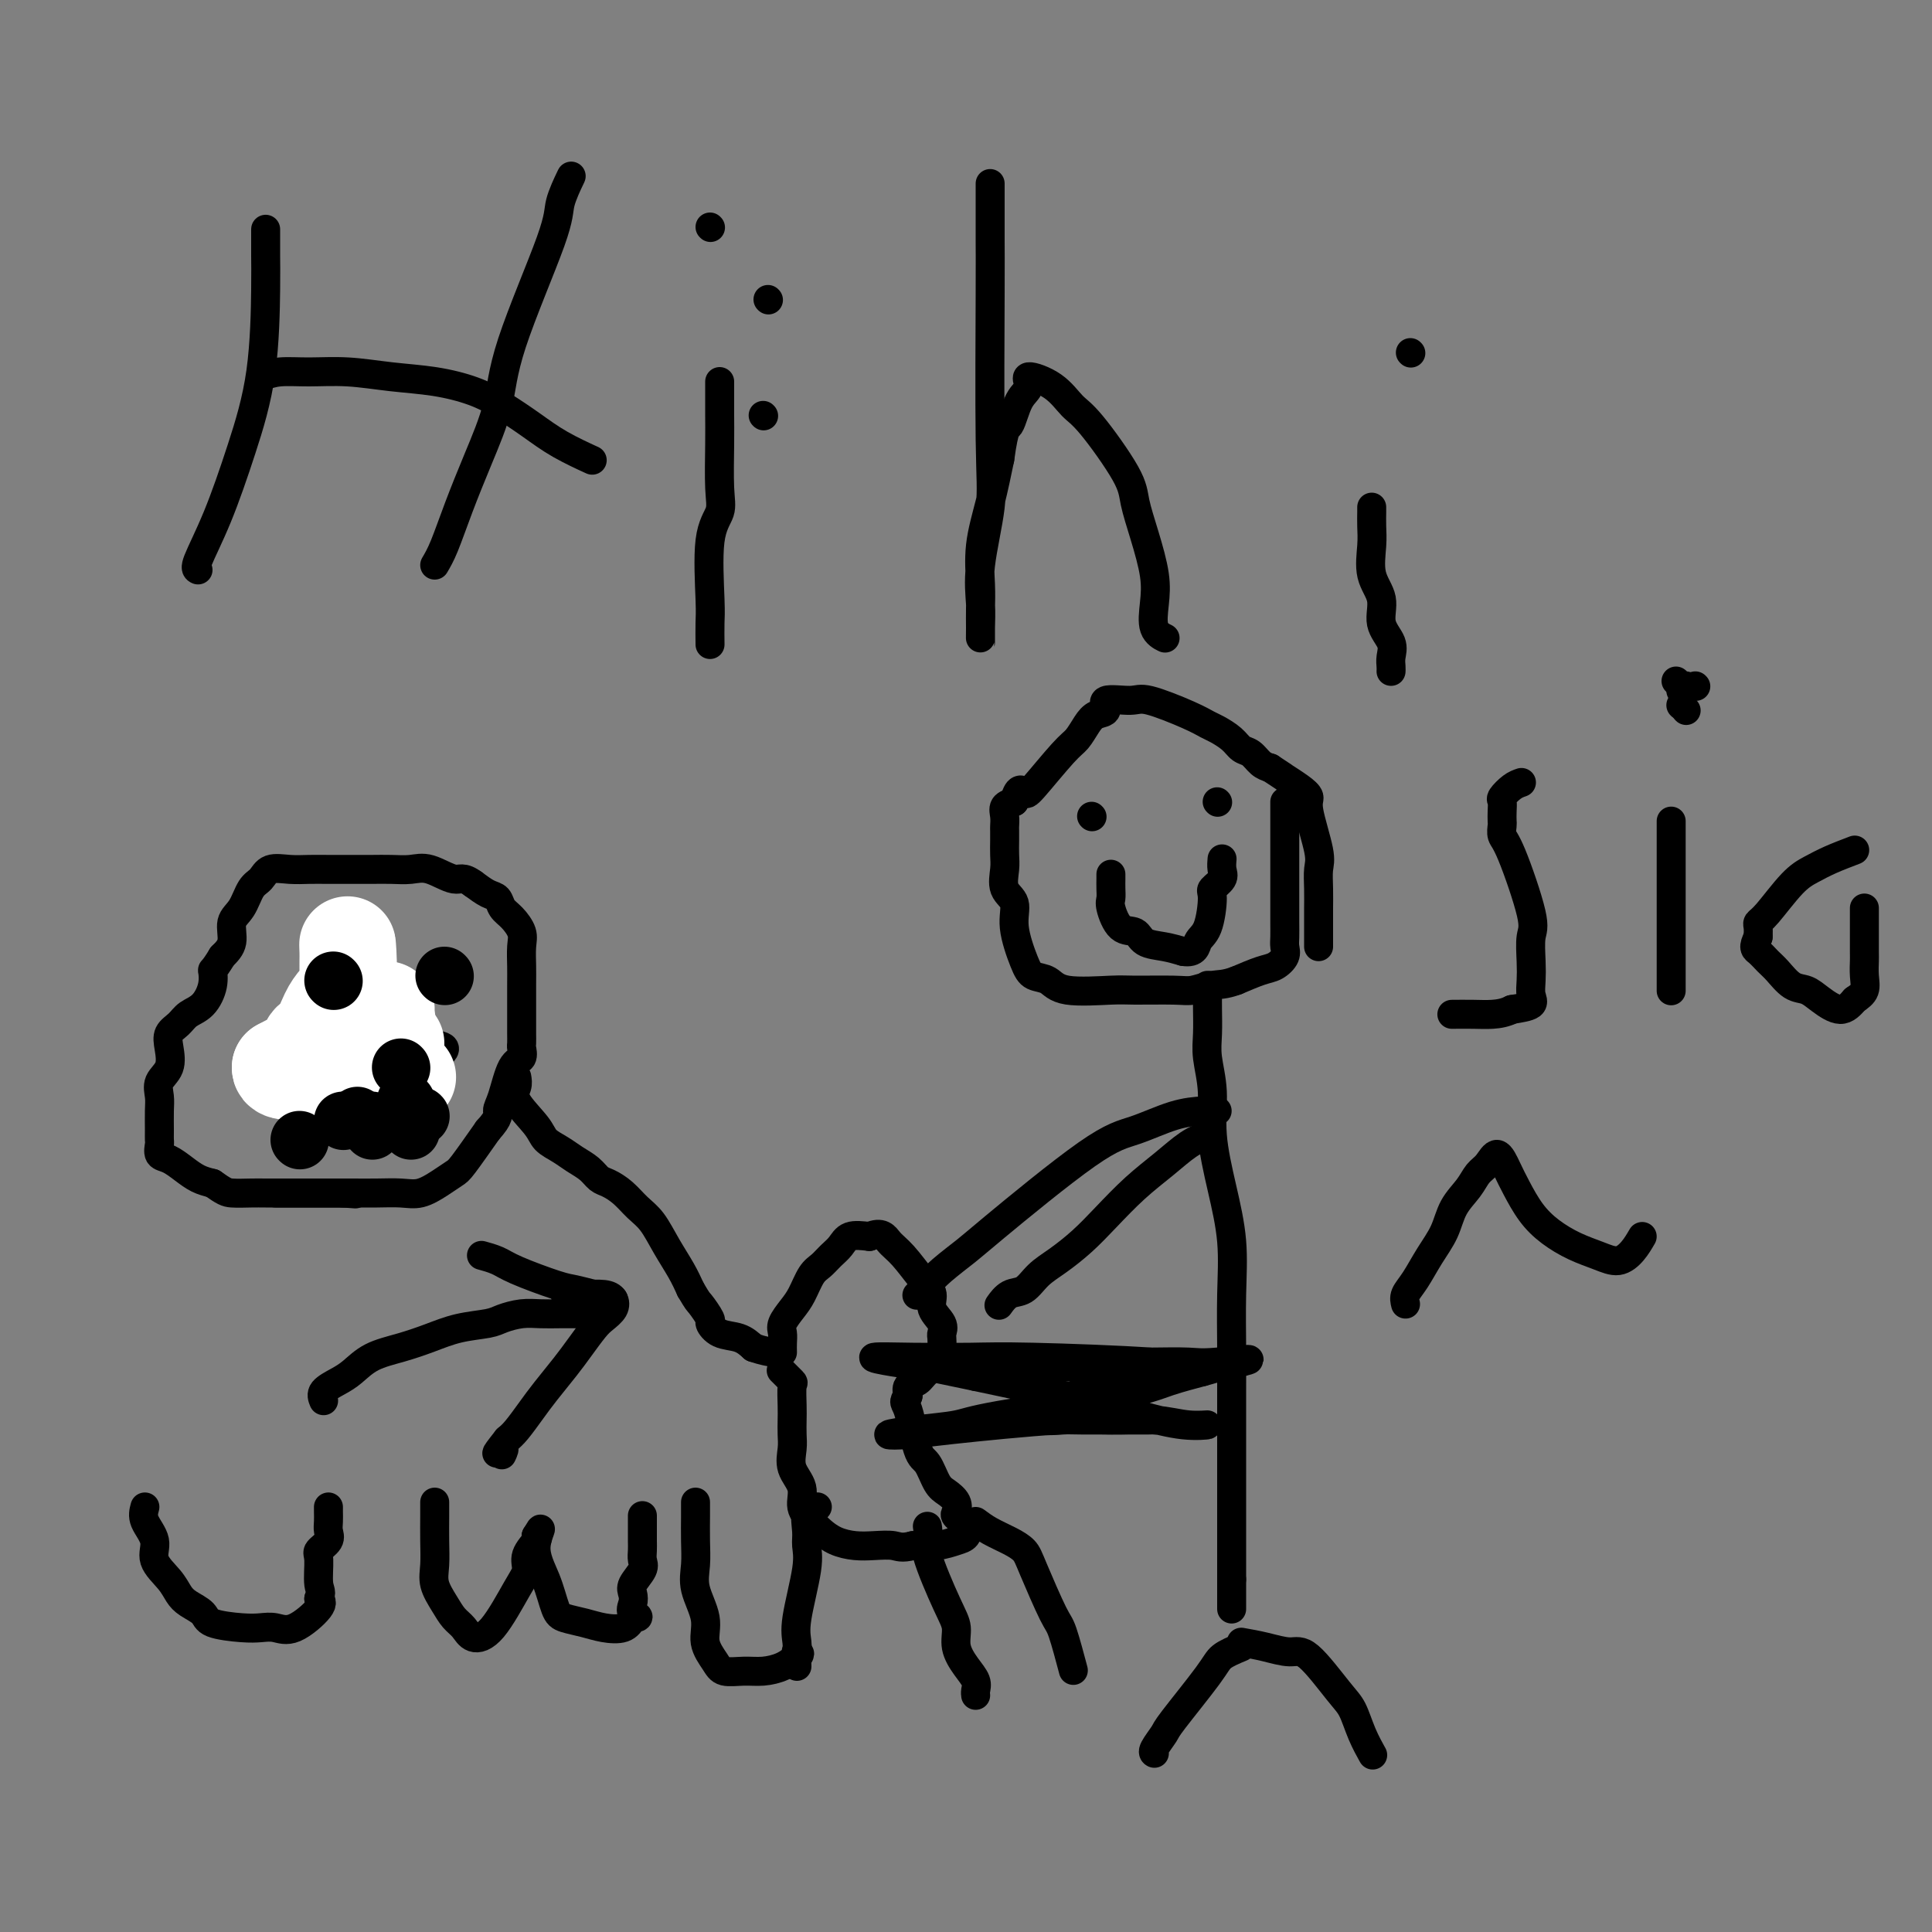 <svg viewBox='0 0 400 400' version='1.1' xmlns='http://www.w3.org/2000/svg' xmlns:xlink='http://www.w3.org/1999/xlink'><rect x="0" y="0" width="400" height="400" fill="#808080" stroke="none"/><g fill='none' stroke='#000000' stroke-width='6' stroke-linecap='round' stroke-linejoin='round'><path d='M57,247c1.335,0.000 2.670,0.000 4,0c1.330,-0.000 2.656,-0.000 4,0c1.344,0.000 2.708,0.002 4,0c1.292,-0.002 2.512,-0.006 4,0c1.488,0.006 3.242,0.023 5,0c1.758,-0.023 3.518,-0.085 5,0c1.482,0.085 2.684,0.318 4,0c1.316,-0.318 2.744,-1.188 4,-2c1.256,-0.812 2.338,-1.565 3,-2c0.662,-0.435 0.903,-0.553 2,-2c1.097,-1.447 3.048,-4.224 5,-7'/><path d='M101,234c2.582,-2.826 2.037,-3.391 2,-4c-0.037,-0.609 0.435,-1.261 1,-3c0.565,-1.739 1.223,-4.564 2,-6c0.777,-1.436 1.672,-1.485 2,-2c0.328,-0.515 0.088,-1.498 0,-2c-0.088,-0.502 -0.024,-0.522 0,-1c0.024,-0.478 0.006,-1.414 0,-2c-0.006,-0.586 -0.002,-0.821 0,-1c0.002,-0.179 0.002,-0.302 0,-2c-0.002,-1.698 -0.006,-4.973 0,-7c0.006,-2.027 0.023,-2.808 0,-4c-0.023,-1.192 -0.085,-2.796 0,-4c0.085,-1.204 0.319,-2.010 0,-3c-0.319,-0.990 -1.190,-2.166 -2,-3c-0.810,-0.834 -1.557,-1.327 -2,-2c-0.443,-0.673 -0.581,-1.527 -1,-2c-0.419,-0.473 -1.120,-0.564 -2,-1c-0.880,-0.436 -1.940,-1.218 -3,-2'/><path d='M98,183c-2.201,-1.652 -2.703,-0.782 -4,-1c-1.297,-0.218 -3.388,-1.522 -5,-2c-1.612,-0.478 -2.745,-0.128 -4,0c-1.255,0.128 -2.632,0.034 -4,0c-1.368,-0.034 -2.728,-0.009 -4,0c-1.272,0.009 -2.456,0.001 -4,0c-1.544,-0.001 -3.449,0.006 -5,0c-1.551,-0.006 -2.747,-0.026 -4,0c-1.253,0.026 -2.562,0.097 -4,0c-1.438,-0.097 -3.006,-0.362 -4,0c-0.994,0.362 -1.414,1.349 -2,2c-0.586,0.651 -1.339,0.964 -2,2c-0.661,1.036 -1.229,2.793 -2,4c-0.771,1.207 -1.746,1.863 -2,3c-0.254,1.137 0.213,2.753 0,4c-0.213,1.247 -1.107,2.123 -2,3'/><path d='M46,198c-2.021,3.340 -2.074,2.691 -2,3c0.074,0.309 0.275,1.577 0,3c-0.275,1.423 -1.027,3.002 -2,4c-0.973,0.998 -2.168,1.415 -3,2c-0.832,0.585 -1.302,1.339 -2,2c-0.698,0.661 -1.623,1.230 -2,2c-0.377,0.770 -0.206,1.741 0,3c0.206,1.259 0.448,2.806 0,4c-0.448,1.194 -1.584,2.036 -2,3c-0.416,0.964 -0.111,2.050 0,3c0.111,0.950 0.028,1.764 0,3c-0.028,1.236 -0.002,2.894 0,4c0.002,1.106 -0.019,1.661 0,2c0.019,0.339 0.077,0.462 0,1c-0.077,0.538 -0.289,1.492 0,2c0.289,0.508 1.077,0.569 2,1c0.923,0.431 1.979,1.231 3,2c1.021,0.769 2.006,1.505 3,2c0.994,0.495 1.997,0.747 3,1'/><path d='M44,245c2.400,1.691 2.900,1.917 4,2c1.100,0.083 2.800,0.022 4,0c1.200,-0.022 1.899,-0.006 3,0c1.101,0.006 2.604,0.002 4,0c1.396,-0.002 2.683,-0.000 4,0c1.317,0.000 2.662,0.000 4,0c1.338,-0.000 2.669,-0.000 4,0'/><path d='M71,247c4.500,0.333 2.250,0.167 0,0'/><path d='M107,223c0.110,0.636 0.221,1.273 0,2c-0.221,0.727 -0.772,1.546 0,3c0.772,1.454 2.868,3.544 4,5c1.132,1.456 1.301,2.278 2,3c0.699,0.722 1.930,1.345 3,2c1.070,0.655 1.980,1.343 3,2c1.020,0.657 2.149,1.281 3,2c0.851,0.719 1.424,1.531 2,2c0.576,0.469 1.154,0.596 2,1c0.846,0.404 1.959,1.087 3,2c1.041,0.913 2.008,2.057 3,3c0.992,0.943 2.008,1.686 3,3c0.992,1.314 1.959,3.200 3,5c1.041,1.800 2.154,3.514 3,5c0.846,1.486 1.423,2.743 2,4'/><path d='M143,267c1.564,2.671 1.475,2.350 2,3c0.525,0.650 1.663,2.271 2,3c0.337,0.729 -0.126,0.567 0,1c0.126,0.433 0.842,1.463 2,2c1.158,0.537 2.760,0.582 4,1c1.240,0.418 2.120,1.209 3,2'/><path d='M156,279c1.978,0.689 3.422,0.911 4,1c0.578,0.089 0.289,0.044 0,0'/><path d='M162,280c-0.013,-0.660 -0.026,-1.319 0,-2c0.026,-0.681 0.090,-1.383 0,-2c-0.090,-0.617 -0.333,-1.148 0,-2c0.333,-0.852 1.244,-2.024 2,-3c0.756,-0.976 1.358,-1.756 2,-3c0.642,-1.244 1.325,-2.954 2,-4c0.675,-1.046 1.341,-1.430 2,-2c0.659,-0.570 1.311,-1.328 2,-2c0.689,-0.672 1.416,-1.258 2,-2c0.584,-0.742 1.024,-1.641 2,-2c0.976,-0.359 2.488,-0.180 4,0'/><path d='M180,256c2.636,-1.122 3.226,0.072 4,1c0.774,0.928 1.732,1.589 3,3c1.268,1.411 2.848,3.572 4,5c1.152,1.428 1.878,2.122 2,3c0.122,0.878 -0.359,1.940 0,3c0.359,1.060 1.560,2.119 2,3c0.440,0.881 0.121,1.583 0,2c-0.121,0.417 -0.042,0.548 0,1c0.042,0.452 0.048,1.224 0,2c-0.048,0.776 -0.150,1.555 0,2c0.150,0.445 0.551,0.556 0,1c-0.551,0.444 -2.055,1.222 -3,2c-0.945,0.778 -1.331,1.556 -2,2c-0.669,0.444 -1.620,0.556 -2,1c-0.380,0.444 -0.190,1.222 0,2'/><path d='M188,289c-1.179,1.465 -0.626,1.127 0,3c0.626,1.873 1.324,5.958 2,8c0.676,2.042 1.330,2.043 2,3c0.670,0.957 1.354,2.872 2,4c0.646,1.128 1.252,1.471 2,2c0.748,0.529 1.638,1.245 2,2c0.362,0.755 0.198,1.550 0,2c-0.198,0.450 -0.428,0.555 0,1c0.428,0.445 1.515,1.230 2,2c0.485,0.770 0.367,1.526 0,2c-0.367,0.474 -0.983,0.666 -2,1c-1.017,0.334 -2.433,0.810 -4,1c-1.567,0.190 -3.283,0.095 -5,0'/><path d='M189,320c-2.416,0.621 -2.955,0.174 -4,0c-1.045,-0.174 -2.597,-0.077 -4,0c-1.403,0.077 -2.657,0.132 -4,0c-1.343,-0.132 -2.775,-0.450 -4,-1c-1.225,-0.550 -2.245,-1.332 -3,-2c-0.755,-0.668 -1.246,-1.221 -2,-2c-0.754,-0.779 -1.771,-1.783 -2,-3c-0.229,-1.217 0.331,-2.647 0,-4c-0.331,-1.353 -1.553,-2.629 -2,-4c-0.447,-1.371 -0.120,-2.837 0,-4c0.120,-1.163 0.034,-2.022 0,-3c-0.034,-0.978 -0.017,-2.073 0,-3c0.017,-0.927 0.032,-1.685 0,-3c-0.032,-1.315 -0.112,-3.188 0,-4c0.112,-0.812 0.415,-0.565 0,-1c-0.415,-0.435 -1.547,-1.553 -2,-2c-0.453,-0.447 -0.226,-0.224 0,0'/><path d='M192,316c0.104,0.662 0.209,1.324 0,2c-0.209,0.676 -0.730,1.367 0,4c0.730,2.633 2.711,7.209 4,10c1.289,2.791 1.886,3.798 2,5c0.114,1.202 -0.257,2.599 0,4c0.257,1.401 1.141,2.806 2,4c0.859,1.194 1.694,2.176 2,3c0.306,0.824 0.082,1.491 0,2c-0.082,0.509 -0.024,0.860 0,1c0.024,0.140 0.012,0.070 0,0'/><path d='M202,315c0.898,0.665 1.795,1.331 3,2c1.205,0.669 2.717,1.343 4,2c1.283,0.657 2.337,1.298 3,2c0.663,0.702 0.935,1.464 2,4c1.065,2.536 2.925,6.845 4,9c1.075,2.155 1.366,2.157 2,4c0.634,1.843 1.610,5.527 2,7c0.390,1.473 0.195,0.737 0,0'/><path d='M69,210c0.000,0.000 0.100,0.100 0.1,0.1'/><path d='M84,208c0.000,0.000 0.100,0.100 0.1,0.1'/><path d='M54,222c0.909,0.335 1.817,0.671 3,1c1.183,0.329 2.640,0.652 4,1c1.360,0.348 2.622,0.722 4,1c1.378,0.278 2.871,0.459 4,1c1.129,0.541 1.894,1.440 3,2c1.106,0.560 2.553,0.780 4,1'/><path d='M76,229c4.214,0.665 3.748,-1.174 4,-2c0.252,-0.826 1.221,-0.640 2,-1c0.779,-0.360 1.368,-1.266 2,-2c0.632,-0.734 1.308,-1.296 2,-2c0.692,-0.704 1.402,-1.549 2,-2c0.598,-0.451 1.084,-0.506 2,-1c0.916,-0.494 2.262,-1.427 2,-2c-0.262,-0.573 -2.131,-0.787 -4,-1'/><path d='M88,216c-2.252,-0.155 -5.882,-0.041 -8,0c-2.118,0.041 -2.724,0.011 -4,0c-1.276,-0.011 -3.222,-0.003 -4,0c-0.778,0.003 -0.389,0.002 0,0'/></g>
<g fill='none' stroke='#000000' stroke-width='12' stroke-linecap='round' stroke-linejoin='round'><path d='M76,221c0.000,0.000 0.100,0.100 0.1,0.1'/><path d='M78,225c0.000,0.000 0.100,0.100 0.1,0.1'/><path d='M76,226c0.000,0.000 0.100,0.100 0.1,0.1'/></g>
<g fill='none' stroke='#FFFFFF' stroke-width='20' stroke-linecap='round' stroke-linejoin='round'><path d='M82,216c-0.833,0.500 -1.667,1.000 -2,1c-0.333,0.000 -0.167,-0.500 0,-1'/><path d='M80,216c-0.309,-0.382 -0.081,-1.336 0,-2c0.081,-0.664 0.013,-1.038 0,-2c-0.013,-0.962 0.027,-2.512 0,-3c-0.027,-0.488 -0.120,0.086 0,1c0.120,0.914 0.454,2.169 0,3c-0.454,0.831 -1.697,1.237 -2,2c-0.303,0.763 0.333,1.884 0,3c-0.333,1.116 -1.636,2.227 -2,3c-0.364,0.773 0.210,1.208 0,2c-0.210,0.792 -1.203,1.941 -2,2c-0.797,0.059 -1.399,-0.970 -2,-2'/><path d='M72,223c-0.309,-0.723 -0.083,-1.530 0,-3c0.083,-1.470 0.022,-3.601 0,-5c-0.022,-1.399 -0.006,-2.064 0,-4c0.006,-1.936 0.001,-5.141 0,-7c-0.001,-1.859 0.001,-2.370 0,-3c-0.001,-0.630 -0.006,-1.379 0,-2c0.006,-0.621 0.024,-1.115 0,-2c-0.024,-0.885 -0.089,-2.161 0,-1c0.089,1.161 0.331,4.758 0,7c-0.331,2.242 -1.236,3.130 -2,4c-0.764,0.870 -1.386,1.724 -2,3c-0.614,1.276 -1.220,2.975 -2,4c-0.780,1.025 -1.735,1.378 -2,2c-0.265,0.622 0.159,1.514 0,2c-0.159,0.486 -0.903,0.568 -2,1c-1.097,0.432 -2.549,1.216 -4,2'/><path d='M58,221c-0.158,1.249 3.447,0.870 6,1c2.553,0.130 4.054,0.767 6,1c1.946,0.233 4.336,0.063 6,0c1.664,-0.063 2.602,-0.017 4,0c1.398,0.017 3.257,0.005 4,0c0.743,-0.005 0.372,-0.002 0,0'/></g>
<g fill='none' stroke='#000000' stroke-width='12' stroke-linecap='round' stroke-linejoin='round'><path d='M69,203c0.000,0.000 0.100,0.100 0.1,0.1'/><path d='M92,202c0.000,0.000 0.100,0.100 0.1,0.1'/><path d='M77,232c0.000,0.000 0.100,0.100 0.1,0.1'/><path d='M77,233c0.000,0.000 0.100,0.100 0.1,0.1'/><path d='M74,231c0.000,0.000 0.100,0.100 0.1,0.1'/><path d='M74,232c0.000,0.000 0.100,0.100 0.1,0.1'/><path d='M77,234c0.000,0.000 0.100,0.100 0.1,0.1'/><path d='M71,232c0.000,0.000 0.100,0.100 0.1,0.1'/><path d='M62,236c0.000,0.000 0.100,0.100 0.1,0.1'/><path d='M85,234c0.000,0.000 0.100,0.100 0.1,0.1'/><path d='M87,231c0.000,0.000 0.100,0.100 0.1,0.1'/><path d='M84,228c0.000,0.000 0.100,0.100 0.1,0.1'/><path d='M83,221c0.000,0.000 0.100,0.100 0.1,0.1'/></g>
<g fill='none' stroke='#000000' stroke-width='6' stroke-linecap='round' stroke-linejoin='round'><path d='M266,166c0.000,-0.024 0.000,-0.047 0,1c-0.000,1.047 -0.000,3.165 0,5c0.000,1.835 0.000,3.387 0,5c-0.000,1.613 -0.000,3.286 0,5c0.000,1.714 0.002,3.470 0,5c-0.002,1.530 -0.006,2.834 0,4c0.006,1.166 0.022,2.196 0,3c-0.022,0.804 -0.083,1.384 0,2c0.083,0.616 0.311,1.268 0,2c-0.311,0.732 -1.161,1.543 -2,2c-0.839,0.457 -1.668,0.559 -3,1c-1.332,0.441 -3.166,1.220 -5,2'/><path d='M256,203c-2.470,0.939 -3.646,0.787 -5,1c-1.354,0.213 -2.887,0.791 -4,1c-1.113,0.209 -1.806,0.049 -4,0c-2.194,-0.049 -5.890,0.013 -8,0c-2.110,-0.013 -2.634,-0.100 -5,0c-2.366,0.100 -6.576,0.387 -9,0c-2.424,-0.387 -3.064,-1.447 -4,-2c-0.936,-0.553 -2.167,-0.597 -3,-1c-0.833,-0.403 -1.267,-1.164 -2,-3c-0.733,-1.836 -1.766,-4.746 -2,-7c-0.234,-2.254 0.330,-3.853 0,-5c-0.330,-1.147 -1.552,-1.841 -2,-3c-0.448,-1.159 -0.120,-2.782 0,-4c0.120,-1.218 0.033,-2.031 0,-3c-0.033,-0.969 -0.010,-2.095 0,-3c0.010,-0.905 0.008,-1.591 0,-2c-0.008,-0.409 -0.023,-0.543 0,-1c0.023,-0.457 0.083,-1.239 0,-2c-0.083,-0.761 -0.309,-1.503 0,-2c0.309,-0.497 1.155,-0.748 2,-1'/><path d='M210,166c0.727,-3.281 1.546,-2.482 2,-2c0.454,0.482 0.544,0.648 2,-1c1.456,-1.648 4.280,-5.109 6,-7c1.720,-1.891 2.337,-2.213 3,-3c0.663,-0.787 1.371,-2.038 2,-3c0.629,-0.962 1.178,-1.633 2,-2c0.822,-0.367 1.917,-0.429 2,-1c0.083,-0.571 -0.847,-1.653 0,-2c0.847,-0.347 3.472,0.039 5,0c1.528,-0.039 1.960,-0.502 4,0c2.040,0.502 5.687,1.970 8,3c2.313,1.030 3.291,1.623 4,2c0.709,0.377 1.149,0.538 2,1c0.851,0.462 2.115,1.223 3,2c0.885,0.777 1.392,1.569 2,2c0.608,0.431 1.318,0.501 2,1c0.682,0.499 1.338,1.428 2,2c0.662,0.572 1.331,0.786 2,1'/><path d='M263,159c3.162,2.061 2.568,1.714 3,2c0.432,0.286 1.892,1.206 3,2c1.108,0.794 1.866,1.464 2,2c0.134,0.536 -0.356,0.938 0,3c0.356,2.062 1.560,5.783 2,8c0.440,2.217 0.118,2.929 0,4c-0.118,1.071 -0.032,2.500 0,4c0.032,1.500 0.008,3.071 0,4c-0.008,0.929 -0.002,1.216 0,2c0.002,0.784 0.001,2.066 0,3c-0.001,0.934 -0.000,1.521 0,2c0.000,0.479 0.000,0.851 0,1c-0.000,0.149 -0.000,0.074 0,0'/><path d='M250,204c0.002,0.628 0.005,1.256 0,2c-0.005,0.744 -0.017,1.604 0,3c0.017,1.396 0.063,3.327 0,5c-0.063,1.673 -0.234,3.086 0,5c0.234,1.914 0.872,4.327 1,7c0.128,2.673 -0.253,5.604 0,9c0.253,3.396 1.140,7.255 2,11c0.860,3.745 1.695,7.375 2,11c0.305,3.625 0.082,7.244 0,11c-0.082,3.756 -0.022,7.649 0,11c0.022,3.351 0.006,6.161 0,9c-0.006,2.839 -0.002,5.708 0,8c0.002,2.292 0.000,4.007 0,6c-0.000,1.993 -0.000,4.264 0,6c0.000,1.736 0.000,2.938 0,4c-0.000,1.062 -0.000,1.986 0,3c0.000,1.014 0.000,2.119 0,4c-0.000,1.881 -0.000,4.537 0,6c0.000,1.463 0.000,1.731 0,2'/><path d='M255,327c0.000,11.167 0.000,4.083 0,2c-0.000,-2.083 0.000,0.833 0,2c-0.000,1.167 0.000,0.583 0,0'/><path d='M238,294c-0.644,-0.003 -1.288,-0.006 -4,0c-2.712,0.006 -7.491,0.020 -10,0c-2.509,-0.020 -2.747,-0.074 -4,0c-1.253,0.074 -3.520,0.276 -4,0c-0.480,-0.276 0.827,-1.030 2,-2c1.173,-0.970 2.212,-2.158 4,-3c1.788,-0.842 4.326,-1.340 7,-2c2.674,-0.660 5.484,-1.484 8,-2c2.516,-0.516 4.736,-0.726 7,-1c2.264,-0.274 4.571,-0.612 6,-1c1.429,-0.388 1.980,-0.825 3,-1c1.020,-0.175 2.510,-0.087 4,0'/><path d='M257,282c4.544,-1.083 -1.596,-0.291 -5,0c-3.404,0.291 -4.073,0.082 -6,0c-1.927,-0.082 -5.111,-0.036 -8,0c-2.889,0.036 -5.484,0.062 -8,0c-2.516,-0.062 -4.954,-0.213 -7,0c-2.046,0.213 -3.702,0.789 -5,1c-1.298,0.211 -2.240,0.056 -4,0c-1.760,-0.056 -4.338,-0.015 -4,0c0.338,0.015 3.592,0.003 6,0c2.408,-0.003 3.968,0.002 9,0c5.032,-0.002 13.534,-0.011 18,0c4.466,0.011 4.895,0.041 6,0c1.105,-0.041 2.887,-0.155 3,0c0.113,0.155 -1.444,0.577 -3,1'/><path d='M249,284c-1.740,0.483 -4.591,1.190 -7,2c-2.409,0.810 -4.376,1.723 -11,3c-6.624,1.277 -17.903,2.917 -24,4c-6.097,1.083 -7.010,1.609 -9,2c-1.990,0.391 -5.055,0.647 -8,1c-2.945,0.353 -5.769,0.802 -6,1c-0.231,0.198 2.130,0.143 4,0c1.870,-0.143 3.247,-0.374 9,-1c5.753,-0.626 15.882,-1.646 22,-2c6.118,-0.354 8.227,-0.041 11,0c2.773,0.041 6.212,-0.191 9,0c2.788,0.191 4.927,0.804 7,1c2.073,0.196 4.080,-0.025 4,0c-0.080,0.025 -2.248,0.295 -5,0c-2.752,-0.295 -6.087,-1.156 -9,-2c-2.913,-0.844 -5.404,-1.670 -11,-3c-5.596,-1.330 -14.298,-3.165 -23,-5'/><path d='M202,285c-9.354,-1.956 -8.738,-1.844 -10,-2c-1.262,-0.156 -4.400,-0.578 -7,-1c-2.600,-0.422 -4.661,-0.842 -4,-1c0.661,-0.158 4.046,-0.053 8,0c3.954,0.053 8.479,0.053 12,0c3.521,-0.053 6.039,-0.158 13,0c6.961,0.158 18.366,0.578 24,1c5.634,0.422 5.499,0.845 7,1c1.501,0.155 4.640,0.042 5,0c0.360,-0.042 -2.057,-0.011 -4,0c-1.943,0.011 -3.412,0.003 -4,0c-0.588,-0.003 -0.294,-0.002 0,0'/><path d='M257,341c-1.551,0.647 -3.103,1.294 -4,2c-0.897,0.706 -1.141,1.471 -3,4c-1.859,2.529 -5.335,6.821 -7,9c-1.665,2.179 -1.518,2.244 -2,3c-0.482,0.756 -1.591,2.204 -2,3c-0.409,0.796 -0.117,0.942 0,1c0.117,0.058 0.058,0.029 0,0'/><path d='M257,340c1.625,0.289 3.251,0.578 5,1c1.749,0.422 3.623,0.975 5,1c1.377,0.025 2.257,-0.480 4,1c1.743,1.480 4.348,4.943 6,7c1.652,2.057 2.350,2.706 3,4c0.650,1.294 1.252,3.233 2,5c0.748,1.767 1.642,3.362 2,4c0.358,0.638 0.179,0.319 0,0'/><path d='M250,235c-1.266,0.504 -2.532,1.008 -4,2c-1.468,0.992 -3.137,2.471 -5,4c-1.863,1.529 -3.920,3.108 -6,5c-2.080,1.892 -4.184,4.097 -6,6c-1.816,1.903 -3.343,3.503 -5,5c-1.657,1.497 -3.442,2.892 -5,4c-1.558,1.108 -2.887,1.930 -4,3c-1.113,1.070 -2.010,2.390 -3,3c-0.990,0.610 -2.074,0.510 -3,1c-0.926,0.490 -1.693,1.568 -2,2c-0.307,0.432 -0.153,0.216 0,0'/><path d='M252,230c-0.788,-0.033 -1.577,-0.065 -3,0c-1.423,0.065 -3.481,0.228 -6,1c-2.519,0.772 -5.500,2.153 -8,3c-2.500,0.847 -4.518,1.161 -10,5c-5.482,3.839 -14.429,11.204 -19,15c-4.571,3.796 -4.766,4.023 -6,5c-1.234,0.977 -3.506,2.705 -5,4c-1.494,1.295 -2.210,2.156 -3,3c-0.790,0.844 -1.654,1.670 -2,2c-0.346,0.330 -0.173,0.165 0,0'/><path d='M226,169c0.000,0.000 0.100,0.100 0.1,0.1'/><path d='M252,166c0.000,0.000 0.100,0.100 0.1,0.1'/><path d='M230,181c0.003,0.249 0.006,0.498 0,1c-0.006,0.502 -0.020,1.257 0,2c0.020,0.743 0.072,1.474 0,2c-0.072,0.526 -0.270,0.848 0,2c0.270,1.152 1.009,3.135 2,4c0.991,0.865 2.235,0.613 3,1c0.765,0.387 1.052,1.412 2,2c0.948,0.588 2.557,0.739 4,1c1.443,0.261 2.722,0.630 4,1'/><path d='M245,197c2.588,0.412 2.557,-1.059 3,-2c0.443,-0.941 1.358,-1.354 2,-3c0.642,-1.646 1.009,-4.525 1,-6c-0.009,-1.475 -0.395,-1.544 0,-2c0.395,-0.456 1.570,-1.297 2,-2c0.430,-0.703 0.116,-1.266 0,-2c-0.116,-0.734 -0.033,-1.638 0,-2c0.033,-0.362 0.017,-0.181 0,0'/><path d='M41,118c-0.332,-0.155 -0.663,-0.309 0,-2c0.663,-1.691 2.321,-4.918 4,-9c1.679,-4.082 3.378,-9.017 5,-14c1.622,-4.983 3.167,-10.012 4,-16c0.833,-5.988 0.955,-12.935 1,-17c0.045,-4.065 0.012,-5.248 0,-7c-0.012,-1.752 -0.003,-4.072 0,-5c0.003,-0.928 0.002,-0.464 0,0'/><path d='M90,117c0.597,-1.016 1.193,-2.031 2,-4c0.807,-1.969 1.824,-4.890 3,-8c1.176,-3.110 2.509,-6.409 4,-10c1.491,-3.591 3.139,-7.474 4,-11c0.861,-3.526 0.935,-6.693 3,-13c2.065,-6.307 6.120,-15.752 8,-21c1.880,-5.248 1.583,-6.297 2,-8c0.417,-1.703 1.548,-4.058 2,-5c0.452,-0.942 0.226,-0.471 0,0'/><path d='M54,78c1.196,-0.429 2.393,-0.859 4,-1c1.607,-0.141 3.625,0.006 6,0c2.375,-0.006 5.105,-0.165 8,0c2.895,0.165 5.953,0.655 9,1c3.047,0.345 6.083,0.546 9,1c2.917,0.454 5.714,1.162 8,2c2.286,0.838 4.060,1.805 6,3c1.940,1.195 4.046,2.619 6,4c1.954,1.381 3.757,2.718 6,4c2.243,1.282 4.927,2.509 6,3c1.073,0.491 0.537,0.245 0,0'/><path d='M158,86c0.000,0.000 0.100,0.100 0.1,0.1'/><path d='M159,62c0.000,0.000 0.100,0.100 0.1,0.1'/><path d='M149,79c0.001,0.933 0.002,1.866 0,3c-0.002,1.134 -0.008,2.469 0,4c0.008,1.531 0.030,3.257 0,6c-0.030,2.743 -0.113,6.504 0,9c0.113,2.496 0.423,3.727 0,5c-0.423,1.273 -1.577,2.587 -2,6c-0.423,3.413 -0.113,8.925 0,12c0.113,3.075 0.031,3.712 0,5c-0.031,1.288 -0.009,3.225 0,4c0.009,0.775 0.004,0.387 0,0'/><path d='M147,47c0.000,0.000 0.100,0.100 0.1,0.1'/><path d='M205,38c0.001,1.435 0.002,2.870 0,5c-0.002,2.130 -0.008,4.955 0,7c0.008,2.045 0.030,3.309 0,11c-0.030,7.691 -0.113,21.810 0,30c0.113,8.190 0.423,10.453 0,14c-0.423,3.547 -1.577,8.378 -2,12c-0.423,3.622 -0.113,6.034 0,8c0.113,1.966 0.031,3.484 0,5c-0.031,1.516 -0.010,3.028 0,3c0.010,-0.028 0.009,-1.596 0,-3c-0.009,-1.404 -0.024,-2.644 0,-4c0.024,-1.356 0.089,-2.827 0,-5c-0.089,-2.173 -0.332,-5.046 0,-8c0.332,-2.954 1.238,-5.987 2,-9c0.762,-3.013 1.381,-6.007 2,-9'/><path d='M207,95c0.988,-7.200 1.457,-6.198 2,-7c0.543,-0.802 1.160,-3.406 2,-5c0.840,-1.594 1.904,-2.176 2,-3c0.096,-0.824 -0.776,-1.890 0,-2c0.776,-0.110 3.201,0.737 5,2c1.799,1.263 2.971,2.943 4,4c1.029,1.057 1.915,1.492 4,4c2.085,2.508 5.368,7.089 7,10c1.632,2.911 1.612,4.152 2,6c0.388,1.848 1.183,4.303 2,7c0.817,2.697 1.655,5.637 2,8c0.345,2.363 0.195,4.149 0,6c-0.195,1.851 -0.437,3.768 0,5c0.437,1.232 1.553,1.781 2,2c0.447,0.219 0.223,0.110 0,0'/><path d='M284,105c0.005,0.164 0.009,0.328 0,1c-0.009,0.672 -0.033,1.852 0,3c0.033,1.148 0.121,2.264 0,4c-0.121,1.736 -0.453,4.093 0,6c0.453,1.907 1.691,3.365 2,5c0.309,1.635 -0.309,3.447 0,5c0.309,1.553 1.547,2.847 2,4c0.453,1.153 0.121,2.165 0,3c-0.121,0.835 -0.033,1.494 0,2c0.033,0.506 0.009,0.859 0,1c-0.009,0.141 -0.005,0.071 0,0'/><path d='M292,73c0.000,0.000 0.100,0.100 0.1,0.1'/><path d='M30,312c-0.247,0.909 -0.495,1.819 0,3c0.495,1.181 1.731,2.634 2,4c0.269,1.366 -0.429,2.645 0,4c0.429,1.355 1.984,2.786 3,4c1.016,1.214 1.493,2.210 2,3c0.507,0.790 1.045,1.375 2,2c0.955,0.625 2.327,1.291 3,2c0.673,0.709 0.646,1.462 2,2c1.354,0.538 4.091,0.863 6,1c1.909,0.137 2.992,0.086 4,0c1.008,-0.086 1.940,-0.209 3,0c1.060,0.209 2.247,0.749 4,0c1.753,-0.749 4.072,-2.785 5,-4c0.928,-1.215 0.464,-1.607 0,-2'/><path d='M66,331c0.765,-1.330 0.177,-1.655 0,-3c-0.177,-1.345 0.058,-3.711 0,-5c-0.058,-1.289 -0.408,-1.501 0,-2c0.408,-0.499 1.573,-1.286 2,-2c0.427,-0.714 0.114,-1.354 0,-2c-0.114,-0.646 -0.031,-1.297 0,-2c0.031,-0.703 0.008,-1.459 0,-2c-0.008,-0.541 -0.002,-0.869 0,-1c0.002,-0.131 0.001,-0.066 0,0'/><path d='M90,311c0.003,0.828 0.007,1.656 0,3c-0.007,1.344 -0.024,3.203 0,5c0.024,1.797 0.090,3.531 0,5c-0.090,1.469 -0.335,2.674 0,4c0.335,1.326 1.249,2.771 2,4c0.751,1.229 1.339,2.240 2,3c0.661,0.760 1.397,1.270 2,2c0.603,0.730 1.074,1.679 2,2c0.926,0.321 2.308,0.013 4,-2c1.692,-2.013 3.694,-5.730 5,-8c1.306,-2.270 1.917,-3.093 2,-4c0.083,-0.907 -0.362,-1.898 0,-3c0.362,-1.102 1.532,-2.315 2,-3c0.468,-0.685 0.234,-0.843 0,-1'/><path d='M111,318c1.917,-3.131 0.210,-0.458 0,2c-0.210,2.458 1.076,4.700 2,7c0.924,2.300 1.487,4.656 2,6c0.513,1.344 0.977,1.675 2,2c1.023,0.325 2.604,0.644 4,1c1.396,0.356 2.607,0.750 4,1c1.393,0.250 2.970,0.357 4,0c1.030,-0.357 1.515,-1.179 2,-2'/><path d='M131,335c2.168,-0.132 0.588,-0.462 0,-1c-0.588,-0.538 -0.186,-1.285 0,-2c0.186,-0.715 0.155,-1.399 0,-2c-0.155,-0.601 -0.434,-1.119 0,-2c0.434,-0.881 1.580,-2.124 2,-3c0.420,-0.876 0.112,-1.385 0,-2c-0.112,-0.615 -0.030,-1.335 0,-2c0.030,-0.665 0.008,-1.275 0,-2c-0.008,-0.725 -0.002,-1.565 0,-2c0.002,-0.435 0.001,-0.463 0,-1c-0.001,-0.537 -0.000,-1.582 0,-2c0.000,-0.418 0.000,-0.209 0,0'/><path d='M144,311c0.005,0.823 0.009,1.647 0,3c-0.009,1.353 -0.032,3.236 0,5c0.032,1.764 0.120,3.410 0,5c-0.120,1.590 -0.448,3.123 0,5c0.448,1.877 1.673,4.096 2,6c0.327,1.904 -0.244,3.491 0,5c0.244,1.509 1.304,2.938 2,4c0.696,1.062 1.029,1.757 2,2c0.971,0.243 2.580,0.034 4,0c1.420,-0.034 2.652,0.106 4,0c1.348,-0.106 2.814,-0.459 4,-1c1.186,-0.541 2.093,-1.271 3,-2'/><path d='M165,343c1.089,-0.689 0.311,-0.911 0,-1c-0.311,-0.089 -0.156,-0.044 0,0'/><path d='M165,345c-0.016,-0.586 -0.033,-1.171 0,-2c0.033,-0.829 0.114,-1.900 0,-3c-0.114,-1.100 -0.425,-2.228 0,-5c0.425,-2.772 1.585,-7.188 2,-10c0.415,-2.812 0.083,-4.022 0,-5c-0.083,-0.978 0.081,-1.726 0,-3c-0.081,-1.274 -0.406,-3.074 0,-4c0.406,-0.926 1.545,-0.979 2,-1c0.455,-0.021 0.228,-0.011 0,0'/><path d='M67,290c-0.271,-0.659 -0.542,-1.317 0,-2c0.542,-0.683 1.897,-1.390 3,-2c1.103,-0.610 1.955,-1.123 3,-2c1.045,-0.877 2.283,-2.119 4,-3c1.717,-0.881 3.915,-1.402 6,-2c2.085,-0.598 4.059,-1.274 6,-2c1.941,-0.726 3.849,-1.501 6,-2c2.151,-0.499 4.546,-0.722 6,-1c1.454,-0.278 1.967,-0.610 3,-1c1.033,-0.390 2.586,-0.836 4,-1c1.414,-0.164 2.688,-0.044 4,0c1.312,0.044 2.660,0.013 4,0c1.340,-0.013 2.670,-0.006 4,0'/><path d='M120,272c6.592,-1.514 1.571,-0.797 0,-1c-1.571,-0.203 0.308,-1.324 0,-2c-0.308,-0.676 -2.802,-0.907 -3,-1c-0.198,-0.093 1.901,-0.046 4,0'/><path d='M121,268c1.411,-0.036 2.937,-0.124 4,0c1.063,0.124 1.663,0.462 2,1c0.337,0.538 0.412,1.276 0,2c-0.412,0.724 -1.310,1.436 -2,2c-0.690,0.564 -1.171,0.982 -2,2c-0.829,1.018 -2.008,2.636 -3,4c-0.992,1.364 -1.799,2.473 -3,4c-1.201,1.527 -2.796,3.471 -4,5c-1.204,1.529 -2.016,2.642 -3,4c-0.984,1.358 -2.138,2.959 -3,4c-0.862,1.041 -1.431,1.520 -2,2'/><path d='M105,298c-3.631,4.571 -1.708,2.500 -1,2c0.708,-0.500 0.202,0.571 0,1c-0.202,0.429 -0.101,0.214 0,0'/><path d='M127,269c-1.301,-0.319 -2.602,-0.638 -4,-1c-1.398,-0.362 -2.894,-0.766 -4,-1c-1.106,-0.234 -1.824,-0.297 -4,-1c-2.176,-0.703 -5.810,-2.044 -8,-3c-2.190,-0.956 -2.936,-1.527 -4,-2c-1.064,-0.473 -2.447,-0.850 -3,-1c-0.553,-0.150 -0.277,-0.075 0,0'/><path d='M315,162c-0.619,0.214 -1.238,0.429 -2,1c-0.762,0.571 -1.668,1.500 -2,2c-0.332,0.500 -0.090,0.571 0,1c0.090,0.429 0.028,1.215 0,2c-0.028,0.785 -0.020,1.568 0,2c0.020,0.432 0.054,0.511 0,1c-0.054,0.489 -0.197,1.386 0,2c0.197,0.614 0.732,0.944 2,4c1.268,3.056 3.267,8.839 4,12c0.733,3.161 0.199,3.701 0,5c-0.199,1.299 -0.064,3.356 0,5c0.064,1.644 0.059,2.874 0,4c-0.059,1.126 -0.170,2.149 0,3c0.170,0.851 0.620,1.529 0,2c-0.620,0.471 -2.310,0.736 -4,1'/><path d='M313,209c-1.346,0.691 -2.711,0.917 -4,1c-1.289,0.083 -2.501,0.022 -4,0c-1.499,-0.022 -3.285,-0.006 -4,0c-0.715,0.006 -0.357,0.003 0,0'/><path d='M346,170c0.000,1.606 0.000,3.213 0,5c0.000,1.787 0.000,3.756 0,6c0.000,2.244 0.000,4.763 0,7c0.000,2.237 0.000,4.193 0,6c0.000,1.807 0.000,3.464 0,5c0.000,1.536 0.000,2.952 0,4c0.000,1.048 0.000,1.728 0,2c0.000,0.272 0.000,0.136 0,0'/><path d='M351,142c0.000,0.000 0.100,0.100 0.1,0.1'/><path d='M348,146c0.000,0.000 0.100,0.100 0.1,0.1'/><path d='M349,142c0.000,0.000 0.100,0.100 0.1,0.1'/><path d='M349,147c0.000,0.000 0.100,0.100 0.1,0.1'/><path d='M348,143c0.000,0.000 0.100,0.100 0.1,0.1'/><path d='M347,141c0.000,0.000 0.100,0.100 0.1,0.1'/><path d='M384,176c-1.745,0.665 -3.491,1.330 -5,2c-1.509,0.670 -2.783,1.345 -4,2c-1.217,0.655 -2.379,1.292 -4,3c-1.621,1.708 -3.703,4.489 -5,6c-1.297,1.511 -1.811,1.753 -2,2c-0.189,0.247 -0.054,0.499 0,1c0.054,0.501 0.027,1.250 0,2'/><path d='M364,194c-1.182,2.280 -0.637,2.480 0,3c0.637,0.520 1.366,1.360 2,2c0.634,0.640 1.174,1.080 2,2c0.826,0.920 1.940,2.318 3,3c1.060,0.682 2.068,0.647 3,1c0.932,0.353 1.789,1.095 3,2c1.211,0.905 2.774,1.973 4,2c1.226,0.027 2.113,-0.986 3,-2'/><path d='M384,207c0.917,-0.626 1.710,-1.191 2,-2c0.290,-0.809 0.078,-1.861 0,-3c-0.078,-1.139 -0.021,-2.364 0,-3c0.021,-0.636 0.006,-0.682 0,-2c-0.006,-1.318 -0.001,-3.908 0,-5c0.001,-1.092 0.000,-0.684 0,-1c-0.000,-0.316 -0.000,-1.354 0,-2c0.000,-0.646 0.000,-0.899 0,-1c-0.000,-0.101 -0.000,-0.051 0,0'/><path d='M291,270c-0.157,-0.626 -0.314,-1.251 0,-2c0.314,-0.749 1.099,-1.621 2,-3c0.901,-1.379 1.918,-3.266 3,-5c1.082,-1.734 2.229,-3.317 3,-5c0.771,-1.683 1.165,-3.466 2,-5c0.835,-1.534 2.111,-2.819 3,-4c0.889,-1.181 1.392,-2.257 2,-3c0.608,-0.743 1.320,-1.154 2,-2c0.680,-0.846 1.328,-2.127 2,-2c0.672,0.127 1.368,1.662 2,3c0.632,1.338 1.200,2.480 2,4c0.800,1.520 1.831,3.418 3,5c1.169,1.582 2.477,2.850 4,4c1.523,1.150 3.262,2.184 5,3c1.738,0.816 3.476,1.415 5,2c1.524,0.585 2.833,1.158 4,1c1.167,-0.158 2.190,-1.045 3,-2c0.810,-0.955 1.405,-1.977 2,-3'/></g>
</svg>